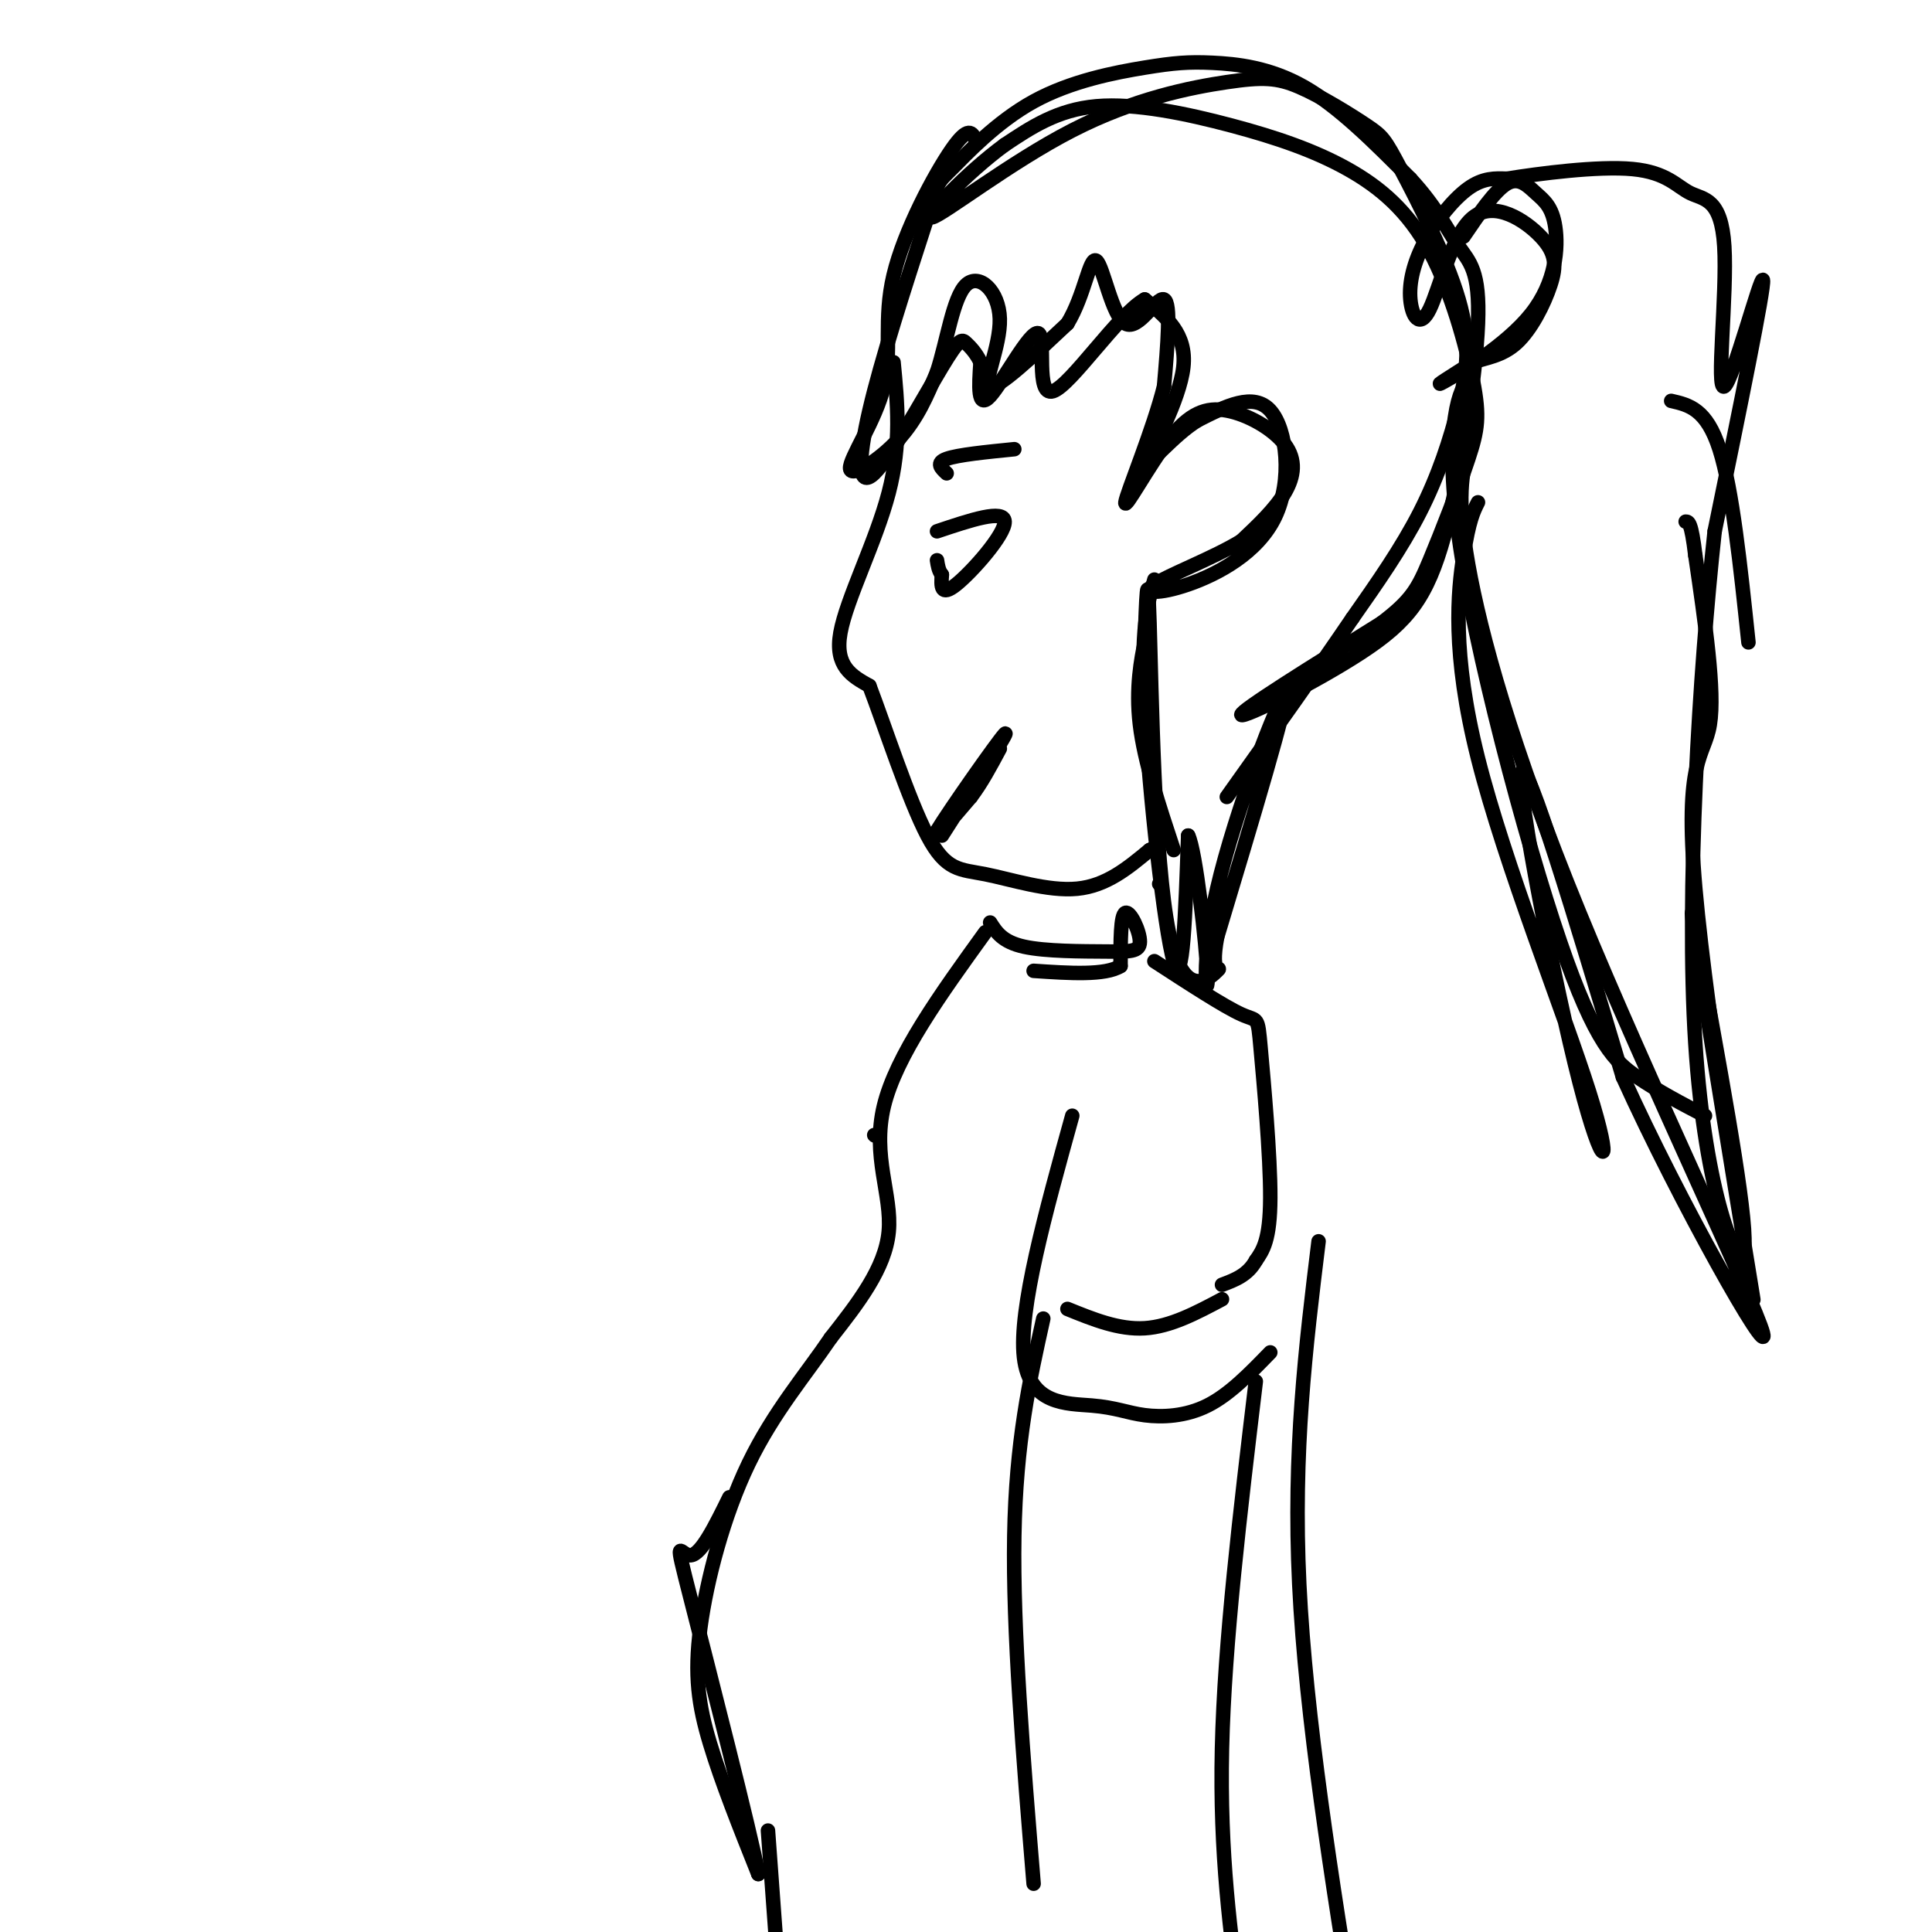 <svg viewBox='0 0 400 400' version='1.1' xmlns='http://www.w3.org/2000/svg' xmlns:xlink='http://www.w3.org/1999/xlink'><g fill='none' stroke='#000000' stroke-width='3' stroke-linecap='round' stroke-linejoin='round'><path d='M202,29c-0.740,-1.546 -1.480,-3.092 -5,2c-3.520,5.092 -9.819,16.823 -12,26c-2.181,9.177 -0.244,15.800 -2,23c-1.756,7.200 -7.203,14.977 -7,17c0.203,2.023 6.058,-1.708 10,-6c3.942,-4.292 5.971,-9.146 8,-14'/><path d='M194,77c2.089,-6.402 3.313,-15.407 6,-18c2.687,-2.593 6.839,1.225 7,7c0.161,5.775 -3.668,13.507 -2,14c1.668,0.493 8.834,-6.254 16,-13'/><path d='M221,67c3.598,-5.880 4.593,-14.081 6,-13c1.407,1.081 3.225,11.445 6,13c2.775,1.555 6.507,-5.699 8,-5c1.493,0.699 0.746,9.349 0,18'/><path d='M241,80c-2.213,8.891 -7.746,22.117 -8,24c-0.254,1.883 4.772,-7.578 9,-13c4.228,-5.422 7.659,-6.804 12,-6c4.341,0.804 9.592,3.793 12,7c2.408,3.207 1.974,6.630 0,10c-1.974,3.370 -5.487,6.685 -9,10'/><path d='M257,112c-5.610,3.454 -15.136,7.088 -18,9c-2.864,1.912 0.933,2.100 7,0c6.067,-2.100 14.403,-6.488 18,-14c3.597,-7.512 2.456,-18.146 -1,-22c-3.456,-3.854 -9.228,-0.927 -15,2'/><path d='M248,87c-5.095,3.083 -10.333,9.792 -10,8c0.333,-1.792 6.238,-12.083 7,-19c0.762,-6.917 -3.619,-10.458 -8,-14'/><path d='M237,62c-5.512,3.094 -15.292,17.829 -19,19c-3.708,1.171 -1.344,-11.223 -3,-12c-1.656,-0.777 -7.330,10.064 -10,13c-2.670,2.936 -2.335,-2.032 -2,-7'/><path d='M203,75c-0.898,-1.914 -2.144,-3.198 -3,-4c-0.856,-0.802 -1.322,-1.122 -5,5c-3.678,6.122 -10.567,18.687 -14,22c-3.433,3.313 -3.409,-2.625 -1,-13c2.409,-10.375 7.205,-25.188 12,-40'/><path d='M192,45c2.287,-7.711 2.004,-6.990 5,-10c2.996,-3.010 9.270,-9.751 17,-14c7.730,-4.249 16.917,-6.005 23,-7c6.083,-0.995 9.061,-1.229 14,-1c4.939,0.229 11.840,0.923 19,5c7.160,4.077 14.580,11.539 22,19'/><path d='M292,37c5.351,5.769 7.727,10.693 10,14c2.273,3.307 4.443,4.997 4,16c-0.443,11.003 -3.500,31.321 -7,44c-3.500,12.679 -7.442,17.721 -17,24c-9.558,6.279 -24.731,13.794 -25,13c-0.269,-0.794 14.365,-9.897 29,-19'/><path d='M286,129c6.307,-4.769 7.574,-7.193 10,-13c2.426,-5.807 6.010,-14.999 8,-21c1.990,-6.001 2.385,-8.812 1,-16c-1.385,-7.188 -4.551,-18.752 -9,-27c-4.449,-8.248 -10.182,-13.180 -17,-17c-6.818,-3.820 -14.720,-6.528 -24,-9c-9.280,-2.472 -19.937,-4.706 -28,-4c-8.063,0.706 -13.531,4.353 -19,8'/><path d='M208,30c-7.627,5.569 -17.193,15.491 -15,15c2.193,-0.491 16.146,-11.396 29,-18c12.854,-6.604 24.609,-8.908 32,-10c7.391,-1.092 10.419,-0.971 15,1c4.581,1.971 10.714,5.794 14,8c3.286,2.206 3.723,2.796 7,9c3.277,6.204 9.394,18.024 12,27c2.606,8.976 1.702,15.109 0,22c-1.702,6.891 -4.200,14.540 -8,22c-3.800,7.460 -8.900,14.730 -14,22'/><path d='M280,128c-6.667,9.833 -16.333,23.417 -26,37'/><path d='M239,120c-1.444,5.044 -2.889,10.089 -2,27c0.889,16.911 4.111,45.689 6,52c1.889,6.311 2.444,-9.844 3,-26'/><path d='M246,173c1.517,2.839 3.809,22.936 4,29c0.191,6.064 -1.718,-1.906 2,-18c3.718,-16.094 13.062,-40.313 14,-40c0.938,0.313 -6.531,25.156 -14,50'/><path d='M252,194c-1.620,8.772 1.329,5.702 0,7c-1.329,1.298 -6.935,6.965 -10,-8c-3.065,-14.965 -3.590,-50.561 -4,-64c-0.410,-13.439 -0.705,-4.719 -1,4'/><path d='M237,133c-0.689,3.244 -1.911,9.356 -1,17c0.911,7.644 3.956,16.822 7,26'/><path d='M303,49c3.245,-4.778 6.491,-9.556 9,-11c2.509,-1.444 4.283,0.444 6,2c1.717,1.556 3.378,2.778 4,7c0.622,4.222 0.206,11.444 -5,18c-5.206,6.556 -15.202,12.444 -18,14c-2.798,1.556 1.601,-1.222 6,-4'/><path d='M305,75c2.561,-0.920 5.964,-1.219 9,-4c3.036,-2.781 5.705,-8.044 7,-12c1.295,-3.956 1.216,-6.604 -2,-10c-3.216,-3.396 -9.570,-7.541 -14,-4c-4.430,3.541 -6.936,14.766 -9,19c-2.064,4.234 -3.687,1.475 -4,-2c-0.313,-3.475 0.685,-7.666 3,-12c2.315,-4.334 5.947,-8.810 9,-11c3.053,-2.190 5.526,-2.095 8,-2'/><path d='M312,37c6.524,-1.050 18.832,-2.676 26,-2c7.168,0.676 9.194,3.653 12,5c2.806,1.347 6.391,1.062 7,11c0.609,9.938 -1.759,30.099 0,29c1.759,-1.099 7.645,-23.457 8,-22c0.355,1.457 -4.823,26.728 -10,52'/><path d='M355,110c-3.143,28.810 -6.000,74.833 -4,106c2.000,31.167 8.857,47.476 10,43c1.143,-4.476 -3.429,-29.738 -8,-55'/><path d='M353,204c-2.342,-14.579 -4.197,-23.528 -1,-3c3.197,20.528 11.444,70.533 11,68c-0.444,-2.533 -9.581,-57.605 -12,-85c-2.419,-27.395 1.880,-27.113 3,-34c1.120,-6.887 -0.940,-20.944 -3,-35'/><path d='M351,115c-0.833,-7.000 -1.417,-7.000 -2,-7'/><path d='M306,104c-0.928,1.839 -1.856,3.678 -3,11c-1.144,7.322 -2.503,20.128 3,42c5.503,21.872 17.867,52.811 23,69c5.133,16.189 3.036,17.628 -2,-2c-5.036,-19.628 -13.010,-60.322 -12,-64c1.010,-3.678 11.005,29.661 21,63'/><path d='M336,223c11.753,25.951 30.635,59.327 29,53c-1.635,-6.327 -23.786,-52.357 -38,-87c-14.214,-34.643 -20.490,-57.898 -23,-72c-2.510,-14.102 -1.255,-19.051 0,-24'/><path d='M304,93c0.406,-7.574 1.421,-14.510 0,-14c-1.421,0.510 -5.278,8.467 -2,32c3.278,23.533 13.690,62.644 21,84c7.310,21.356 11.517,24.959 16,28c4.483,3.041 9.241,5.521 14,8'/><path d='M362,133c-1.667,-15.833 -3.333,-31.667 -6,-40c-2.667,-8.333 -6.333,-9.167 -10,-10'/><path d='M185,75c0.822,8.422 1.644,16.844 -1,27c-2.644,10.156 -8.756,22.044 -10,29c-1.244,6.956 2.378,8.978 6,11'/><path d='M180,142c3.174,8.311 8.108,23.589 12,31c3.892,7.411 6.740,6.957 12,8c5.260,1.043 12.931,3.584 19,3c6.069,-0.584 10.534,-4.292 15,-8'/><path d='M238,176c2.667,-1.333 1.833,-0.667 1,0'/><path d='M240,183c0.000,0.000 0.100,0.100 0.1,0.1'/><path d='M195,173c7.200,-11.244 14.400,-22.489 13,-21c-1.400,1.489 -11.400,15.711 -14,20c-2.600,4.289 2.200,-1.356 7,-7'/><path d='M201,165c2.167,-2.833 4.083,-6.417 6,-10'/><path d='M194,110c6.956,-2.333 13.911,-4.667 14,-2c0.089,2.667 -6.689,10.333 -10,13c-3.311,2.667 -3.156,0.333 -3,-2'/><path d='M195,119c-0.667,-0.833 -0.833,-1.917 -1,-3'/><path d='M210,93c-5.833,0.583 -11.667,1.167 -14,2c-2.333,0.833 -1.167,1.917 0,3'/><path d='M205,191c1.268,2.005 2.536,4.010 7,5c4.464,0.990 12.124,0.967 17,1c4.876,0.033 6.967,0.124 7,-2c0.033,-2.124 -1.990,-6.464 -3,-6c-1.010,0.464 -1.005,5.732 -1,11'/><path d='M232,200c-3.167,2.000 -10.583,1.500 -18,1'/><path d='M204,193c-9.244,12.800 -18.489,25.600 -21,36c-2.511,10.400 1.711,18.400 1,26c-0.711,7.600 -6.356,14.800 -12,22'/><path d='M172,277c-5.100,7.528 -11.852,15.348 -17,26c-5.148,10.652 -8.694,24.137 -10,34c-1.306,9.863 -0.373,16.104 2,24c2.373,7.896 6.187,17.448 10,27'/><path d='M157,388c-1.524,-8.321 -10.333,-42.625 -14,-57c-3.667,-14.375 -2.190,-8.821 0,-9c2.190,-0.179 5.095,-6.089 8,-12'/><path d='M239,199c7.232,4.702 14.464,9.405 18,11c3.536,1.595 3.375,0.083 4,7c0.625,6.917 2.036,22.262 2,31c-0.036,8.738 -1.518,10.869 -3,13'/><path d='M260,261c-1.667,3.000 -4.333,4.000 -7,5'/><path d='M222,231c-5.561,20.059 -11.123,40.118 -10,50c1.123,9.882 8.930,9.587 14,10c5.070,0.413 7.404,1.534 11,2c3.596,0.466 8.456,0.276 13,-2c4.544,-2.276 8.772,-6.638 13,-11'/><path d='M221,271c5.333,2.167 10.667,4.333 16,4c5.333,-0.333 10.667,-3.167 16,-6'/><path d='M216,273c-2.833,12.750 -5.667,25.500 -6,45c-0.333,19.500 1.833,45.750 4,72'/><path d='M260,286c-3.250,27.083 -6.500,54.167 -7,76c-0.500,21.833 1.750,38.417 4,55'/><path d='M273,257c-2.667,21.750 -5.333,43.500 -4,71c1.333,27.500 6.667,60.750 12,94'/><path d='M159,379c0.000,0.000 3.000,41.000 3,41'/><path d='M181,235c0.000,0.000 0.100,0.100 0.1,0.1'/></g>
</svg>
